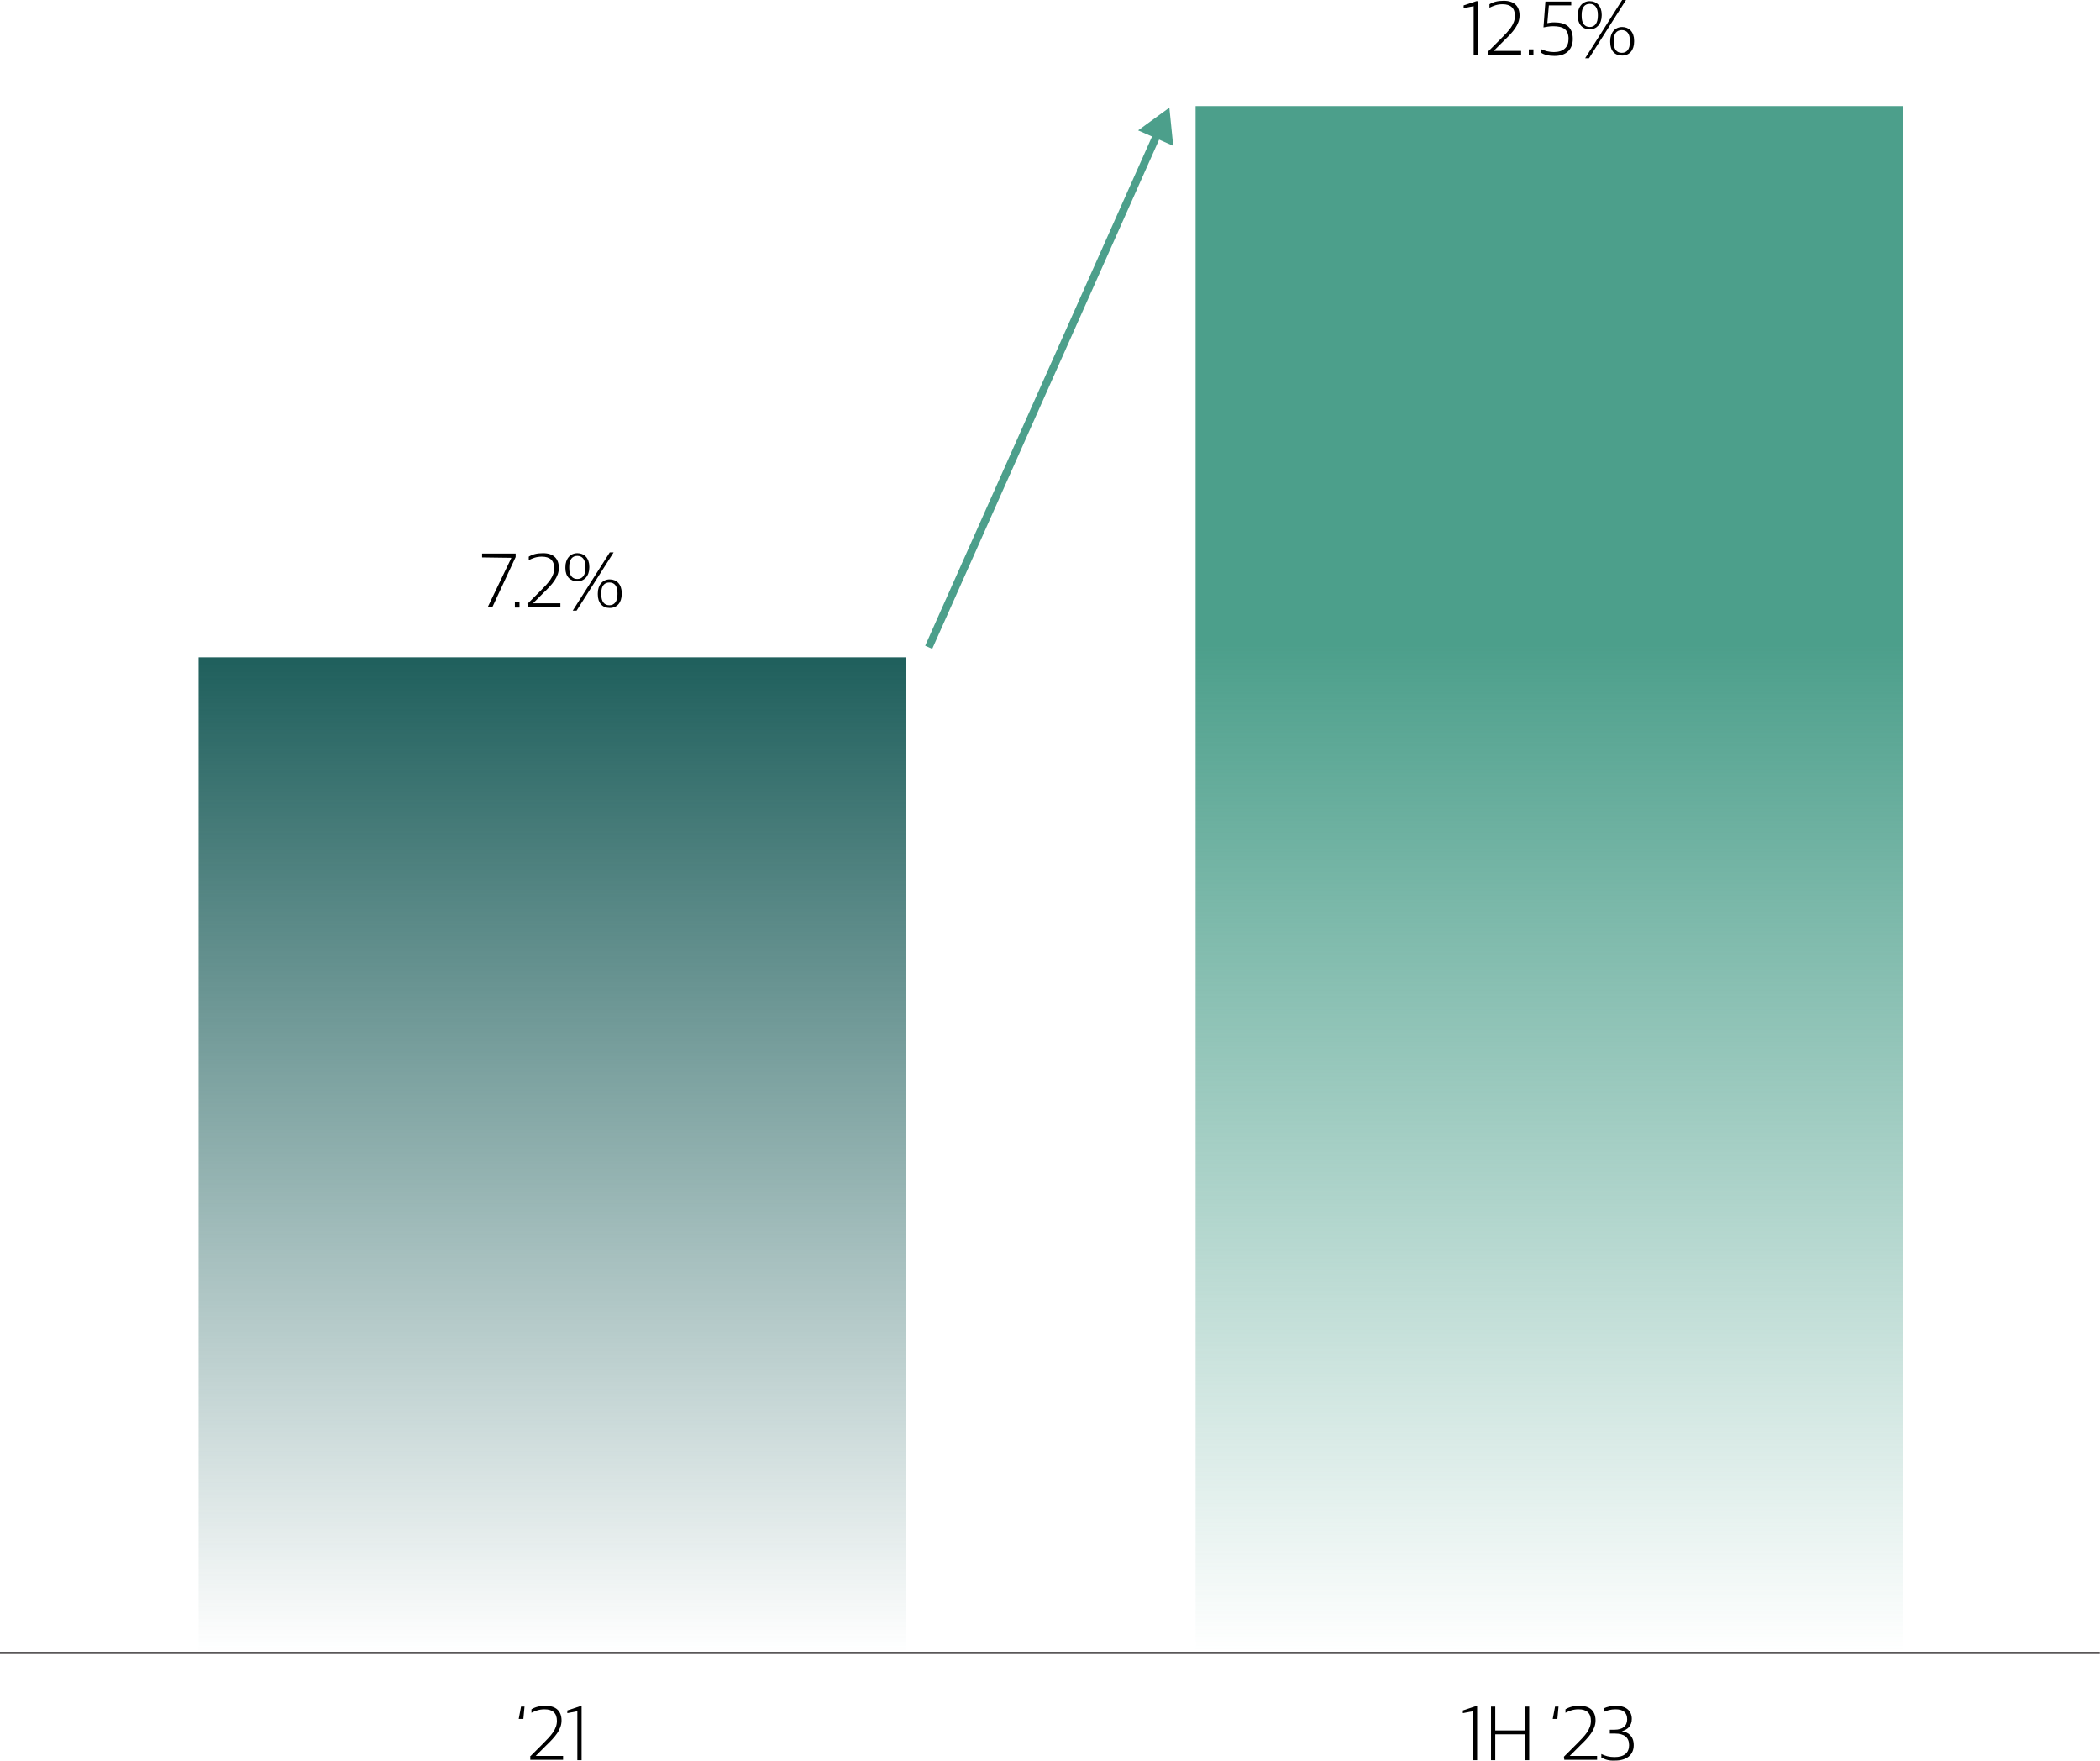 <?xml version="1.0" encoding="UTF-8"?> <svg xmlns="http://www.w3.org/2000/svg" xmlns:xlink="http://www.w3.org/1999/xlink" version="1.1" id="Layer_1" x="0px" y="0px" viewBox="0 0 544.5 456.5" style="enable-background:new 0 0 544.5 456.5;" xml:space="preserve"> <style type="text/css"> .st0{fill:url(#SVGID_1_);} .st1{fill:url(#SVGID_00000070814287702402431360000008710151145228470426_);} .st2{fill:none;stroke:#231F20;stroke-width:0.5;stroke-linecap:square;stroke-miterlimit:10;} .st3{fill:none;stroke:#4C9F8B;stroke-width:2;stroke-miterlimit:10;} .st4{fill:#4C9F8B;} </style> <linearGradient id="SVGID_1_" gradientUnits="userSpaceOnUse" x1="143.26" y1="-1654.77" x2="143.26" y2="-1398.34" gradientTransform="matrix(1 0 0 -1 0 -1226.6)"> <stop offset="0" style="stop-color:#20605D;stop-opacity:0"></stop> <stop offset="0.13" style="stop-color:#20605D;stop-opacity:0.13"></stop> <stop offset="1" style="stop-color:#20605D"></stop> </linearGradient> <rect x="51.5" y="170.4" class="st0" width="183.5" height="258.1"></rect> <linearGradient id="SVGID_00000160902376326567066470000001002809473832990597_" gradientUnits="userSpaceOnUse" x1="401.74" y1="-1654.75" x2="401.74" y2="-1393.81" gradientTransform="matrix(1 0 0 -1 0 -1226.6)"> <stop offset="0" style="stop-color:#4C9F8B;stop-opacity:0"></stop> <stop offset="0.13" style="stop-color:#4C9F8B;stop-opacity:0.13"></stop> <stop offset="1" style="stop-color:#4C9F8B"></stop> </linearGradient> <rect x="310" y="27.5" style="fill:url(#SVGID_00000160902376326567066470000001002809473832990597_);" width="183.5" height="401.6"></rect> <line class="st2" x1="0.2" y1="428.5" x2="544.2" y2="428.5"></line> <g> <path d="M132.6,144.6L132.6,144.6l-7.6-0.1v-1h8.7v0.9l-6,12.9h-1.2L132.6,144.6z"></path> <path d="M133.5,156h1.2v1.5h-1.2V156z"></path> <path d="M136.7,156.6l3.4-3.4c2.1-2.1,3.6-3.7,3.6-5.9c0-2-1.1-3-3.2-3c-1.4,0-2.4,0.4-3.4,0.9v-0.9c1-0.6,2.1-0.9,3.7-0.9 c2.7,0,4.1,1.4,4.1,3.8s-1.7,4.3-4,6.5l-2.7,2.7v0h7.1v1h-8.5V156.6z"></path> <path d="M146.6,147.3V147c0-2.2,1.3-3.6,3.1-3.6s3.1,1.3,3.1,3.5v0.2c0,2.2-1.3,3.6-3.1,3.6S146.6,149.5,146.6,147.3z M151.8,147.3 v-0.4c0-1.8-0.8-2.8-2.1-2.8s-2.1,0.9-2.1,2.8v0.4c0,1.9,0.8,2.8,2.1,2.8S151.8,149.1,151.8,147.3z M158.1,143.2h1l-9.6,15.1h-1 L158.1,143.2z M155,154.1v-0.3c0-2.2,1.3-3.6,3.1-3.6s3.1,1.3,3.1,3.5v0.3c0,2.2-1.2,3.6-3.1,3.6S155,156.3,155,154.1z M160.1,154.1v-0.4c0-1.8-0.8-2.7-2.1-2.7s-2.1,0.9-2.1,2.7v0.4c0,1.9,0.8,2.8,2.1,2.8S160.1,155.9,160.1,154.1z"></path> </g> <g> <path d="M382.1,1.6l-2.6,0.5V1.4l3.3-1.1h0.4v14h-1.1V1.6z"></path> <path d="M385.8,13.4l3.4-3.4c2.1-2.1,3.6-3.7,3.6-5.9c0-2-1.1-3-3.2-3c-1.4,0-2.4,0.4-3.4,0.9V1.1c1-0.6,2.1-0.9,3.7-0.9 c2.7,0,4.1,1.4,4.1,3.8s-1.7,4.3-4,6.5l-2.7,2.7v0h7.1v1h-8.5L385.8,13.4L385.8,13.4z"></path> <path d="M396.4,12.8h1.2v1.5h-1.2V12.8z"></path> <path d="M399.5,13.6v-0.9c1,0.5,2.2,0.8,3.4,0.8c2.5,0,3.8-1.3,3.8-3.4c0-2.5-1.4-3.3-4-3.3c-1,0-1.9,0.2-2.5,0.3l0.5-6.7h6.7v1 h-5.8L401.2,6c0.5-0.1,1.1-0.2,1.8-0.2c3,0,4.8,1.2,4.8,4.3c0,2.5-1.5,4.4-4.7,4.4C401.6,14.5,400.3,14.2,399.5,13.6L399.5,13.6z"></path> <path d="M409.1,4.1V3.9c0-2.2,1.3-3.6,3.1-3.6s3.1,1.3,3.1,3.5V4c0,2.2-1.3,3.6-3.1,3.6S409.1,6.4,409.1,4.1z M414.3,4.1V3.8 c0-1.8-0.8-2.8-2.1-2.8s-2.1,0.9-2.1,2.8v0.4c0,1.9,0.8,2.8,2.1,2.8S414.3,6,414.3,4.1z M420.6,0h1L412,15.1h-1L420.6,0z M417.5,10.9v-0.3c0-2.2,1.3-3.6,3.1-3.6s3.1,1.3,3.1,3.5v0.3c0,2.2-1.2,3.6-3.1,3.6S417.5,13.2,417.5,10.9z M422.6,10.9v-0.4 c0-1.8-0.8-2.7-2.1-2.7s-2.1,0.9-2.1,2.7v0.4c0,1.9,0.8,2.8,2.1,2.8S422.6,12.8,422.6,10.9z"></path> </g> <g> <path d="M381.9,443.6l-2.6,0.5v-0.7l3.3-1.1h0.4v14h-1.1V443.6z"></path> <path d="M386.6,442.4h1.1v6.2h7.7v-6.2h1.1v13.9h-1.1v-6.7h-7.7v6.7h-1.1V442.4z"></path> <path d="M403.2,442.4h0.9l-0.3,3.2h-1.2L403.2,442.4L403.2,442.4z"></path> <path d="M405.5,455.4l3.4-3.4c2.1-2.1,3.6-3.7,3.6-5.9c0-2-1.1-3-3.2-3c-1.4,0-2.4,0.4-3.4,0.9v-0.9c1-0.6,2.1-0.9,3.7-0.9 c2.7,0,4.1,1.4,4.1,3.8s-1.7,4.3-4,6.5l-2.7,2.7v0h7.1v1h-8.5L405.5,455.4L405.5,455.4z"></path> <path d="M415.2,455.6v-0.9c1,0.5,2.1,0.8,3.4,0.8c2.5,0,3.8-1.1,3.8-3.1s-1.3-3-3.6-3h-1.4v-1h1.3c1.9,0,3.2-0.9,3.2-2.7 s-1.1-2.6-3-2.6c-1.3,0-2.2,0.3-3.1,0.7v-0.9c0.9-0.5,2.1-0.7,3.3-0.7c2.5,0,4,1.3,4,3.4c0,1.8-1.1,2.8-2.6,3.2v0 c1.7,0.2,3.1,1.3,3.1,3.6c0,2.5-1.8,4-4.8,4C417.1,456.5,416.1,456.1,415.2,455.6L415.2,455.6z"></path> </g> <g> <path d="M135.1,442.4h0.9l-0.3,3.2h-1.2L135.1,442.4z"></path> <path d="M137.4,455.4l3.4-3.4c2.1-2.1,3.6-3.7,3.6-5.9c0-2-1.1-3-3.2-3c-1.4,0-2.4,0.4-3.4,0.9v-0.9c1-0.6,2.1-0.9,3.7-0.9 c2.7,0,4.1,1.4,4.1,3.8s-1.7,4.3-4,6.5l-2.7,2.7v0h7.1v1h-8.5V455.4z"></path> <path d="M149.7,443.6l-2.6,0.5v-0.7l3.3-1.1h0.4v14h-1.1V443.6z"></path> </g> <g> <line class="st3" x1="240.8" y1="167.8" x2="300.2" y2="34.5"></line> <polygon class="st4" points="304.2,37.8 303.2,27.9 295.1,33.8 "></polygon> </g> </svg> 